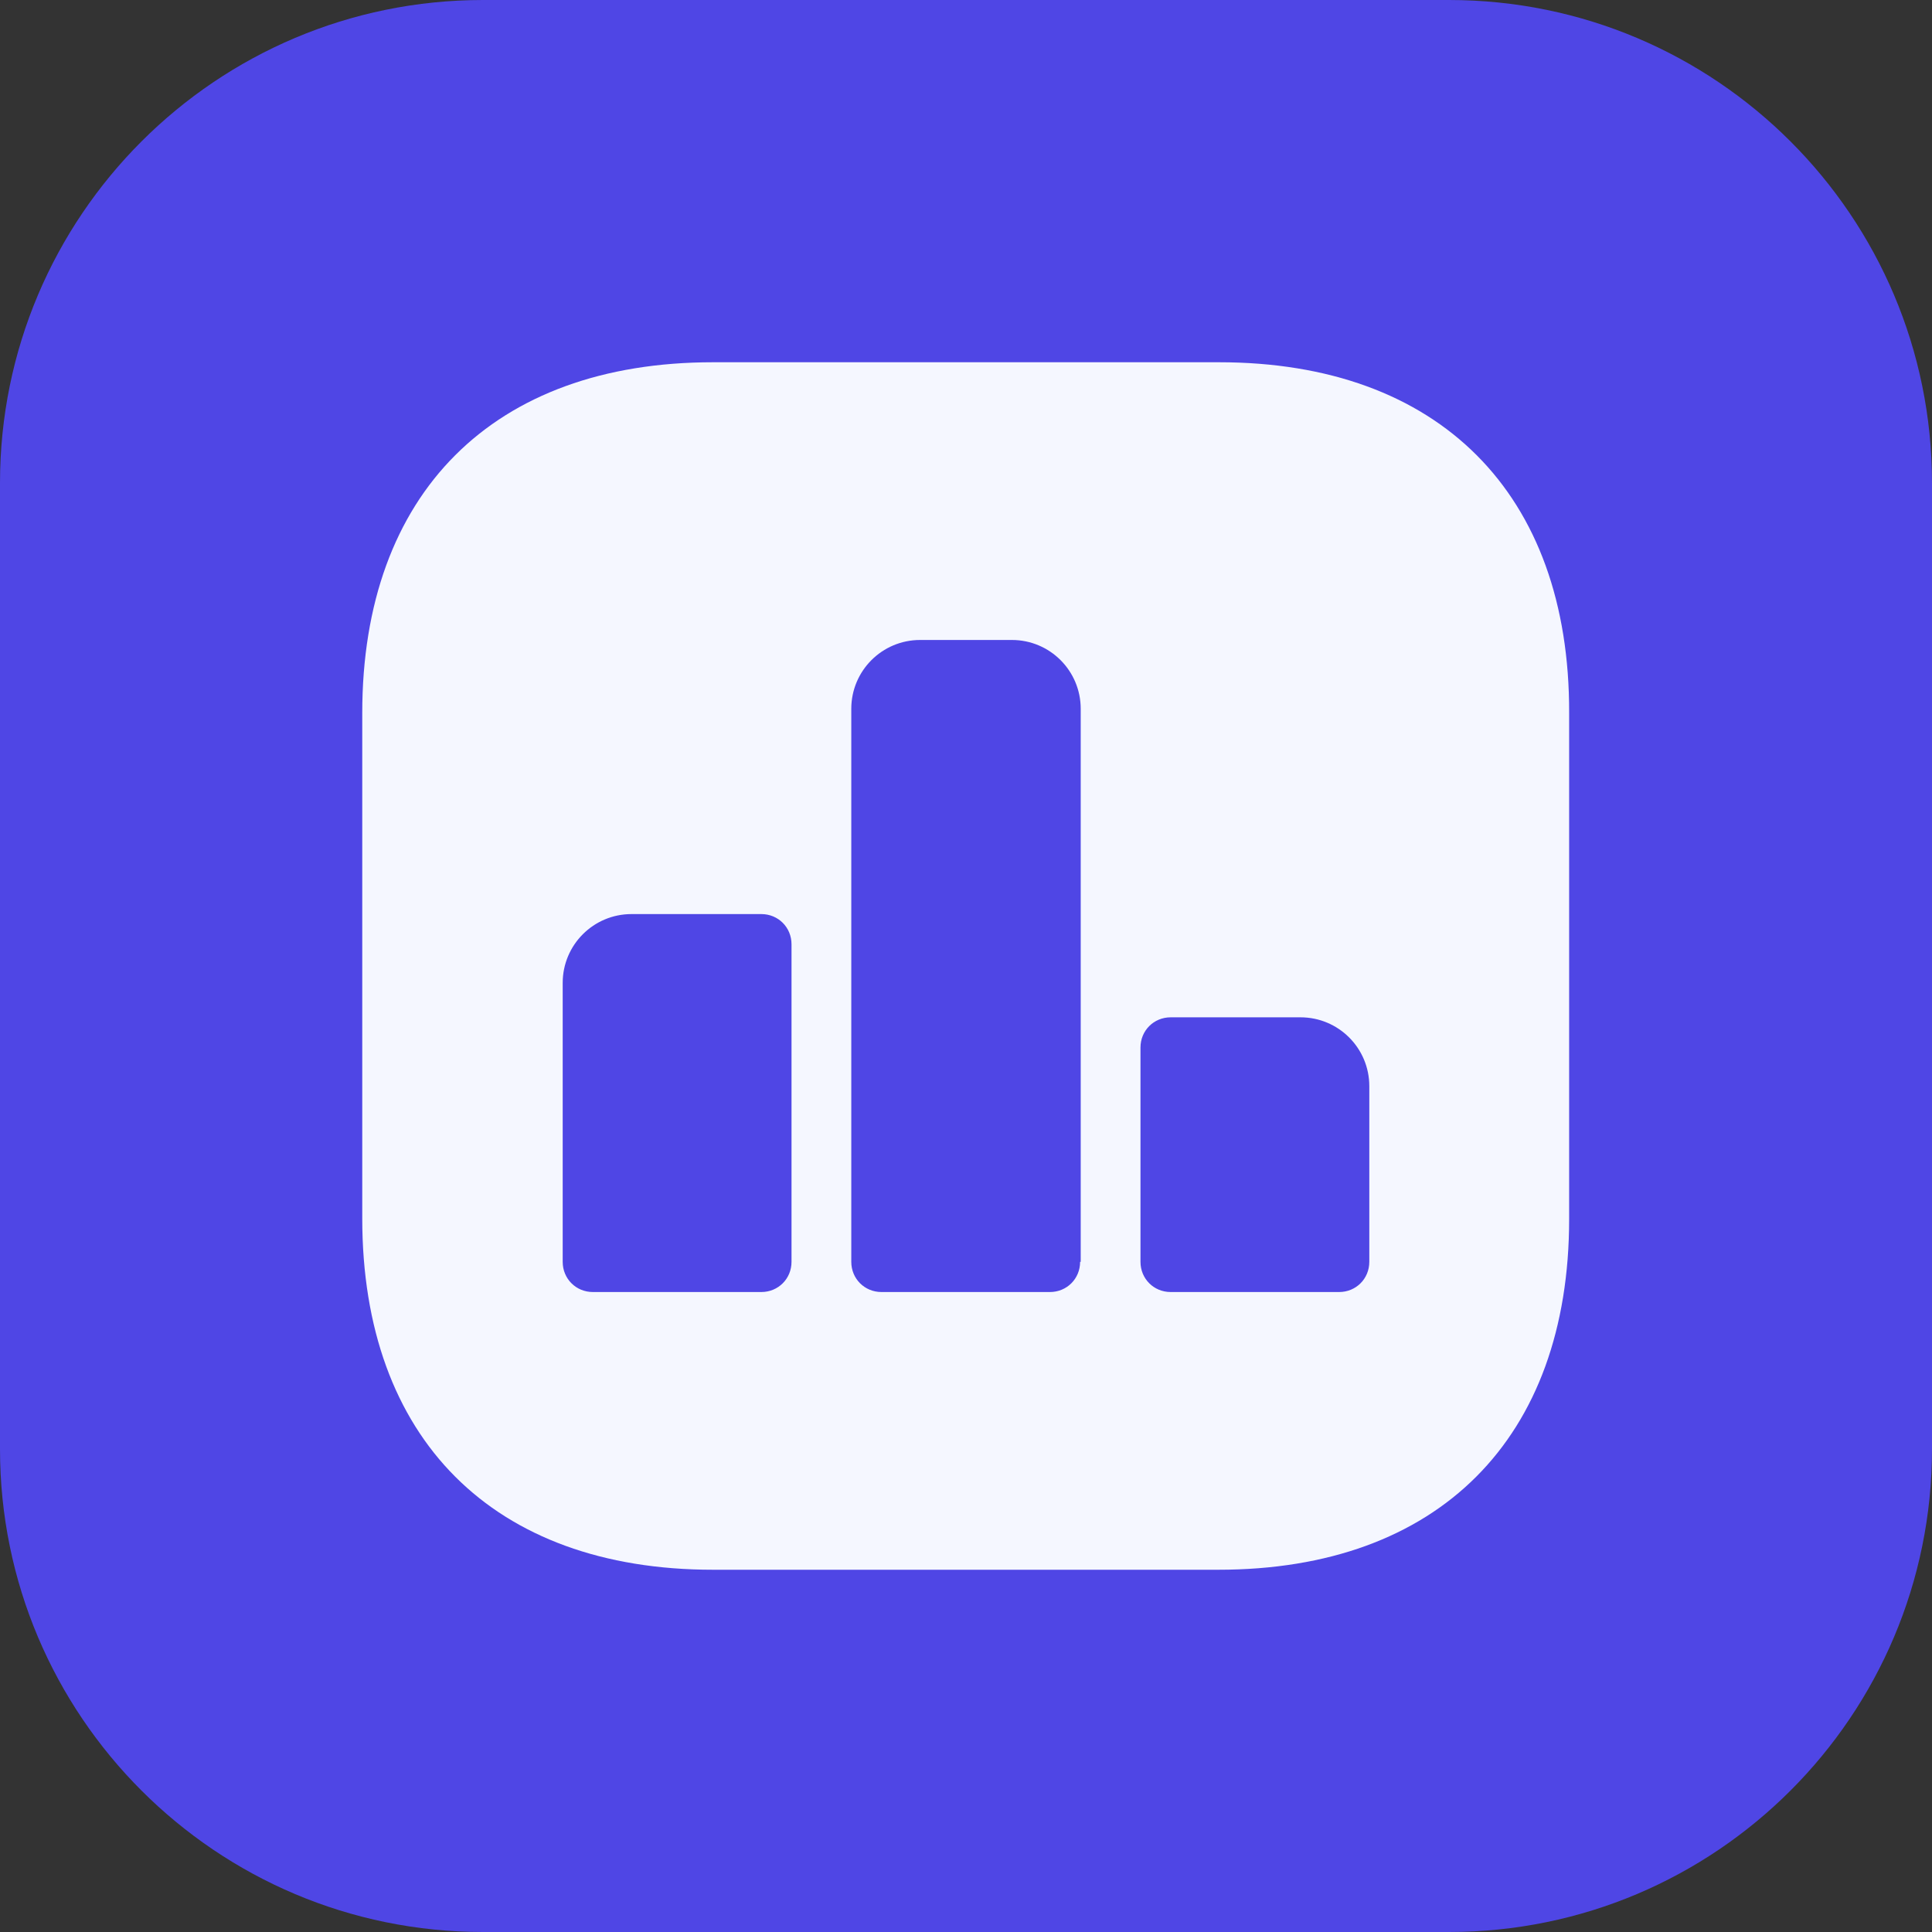 <svg width="64" height="64" viewBox="0 0 64 64" fill="none" xmlns="http://www.w3.org/2000/svg">
<rect x="0" y="0" width="64" height="64" fill="#333333" stroke="none"/>
<path d="M0 16C0 7.163 7.163 0 16 0H48C56.837 0 64 7.163 64 16V48C64 56.837 56.837 64 48 64H16C7.163 64 0 56.837 0 48V16Z" fill="#4F46E5"/>
<path d="M40.38 12H23.62C16.34 12 12 16.34 12 23.62V40.36C12 47.66 16.34 52 23.62 52H40.36C47.64 52 51.98 47.66 51.98 40.38V23.62C52 16.34 47.66 12 40.38 12ZM26.22 41.8C26.22 42.36 25.78 42.8 25.22 42.8H19.64C19.08 42.8 18.64 42.36 18.64 41.8V32.56C18.64 31.3 19.66 30.28 20.92 30.28H25.22C25.78 30.28 26.22 30.72 26.22 31.28V41.8ZM35.78 41.8C35.78 42.36 35.34 42.8 34.78 42.8H29.2C28.64 42.8 28.2 42.36 28.2 41.8V23.48C28.2 22.22 29.22 21.2 30.48 21.2H33.52C34.78 21.2 35.8 22.22 35.8 23.48V41.8H35.78ZM45.36 41.8C45.36 42.36 44.92 42.8 44.36 42.8H38.78C38.22 42.8 37.78 42.36 37.78 41.8V34.7C37.78 34.14 38.22 33.7 38.78 33.7H43.08C44.34 33.7 45.36 34.72 45.36 35.98V41.8Z" fill="#F5F7FF"/>
</svg>
